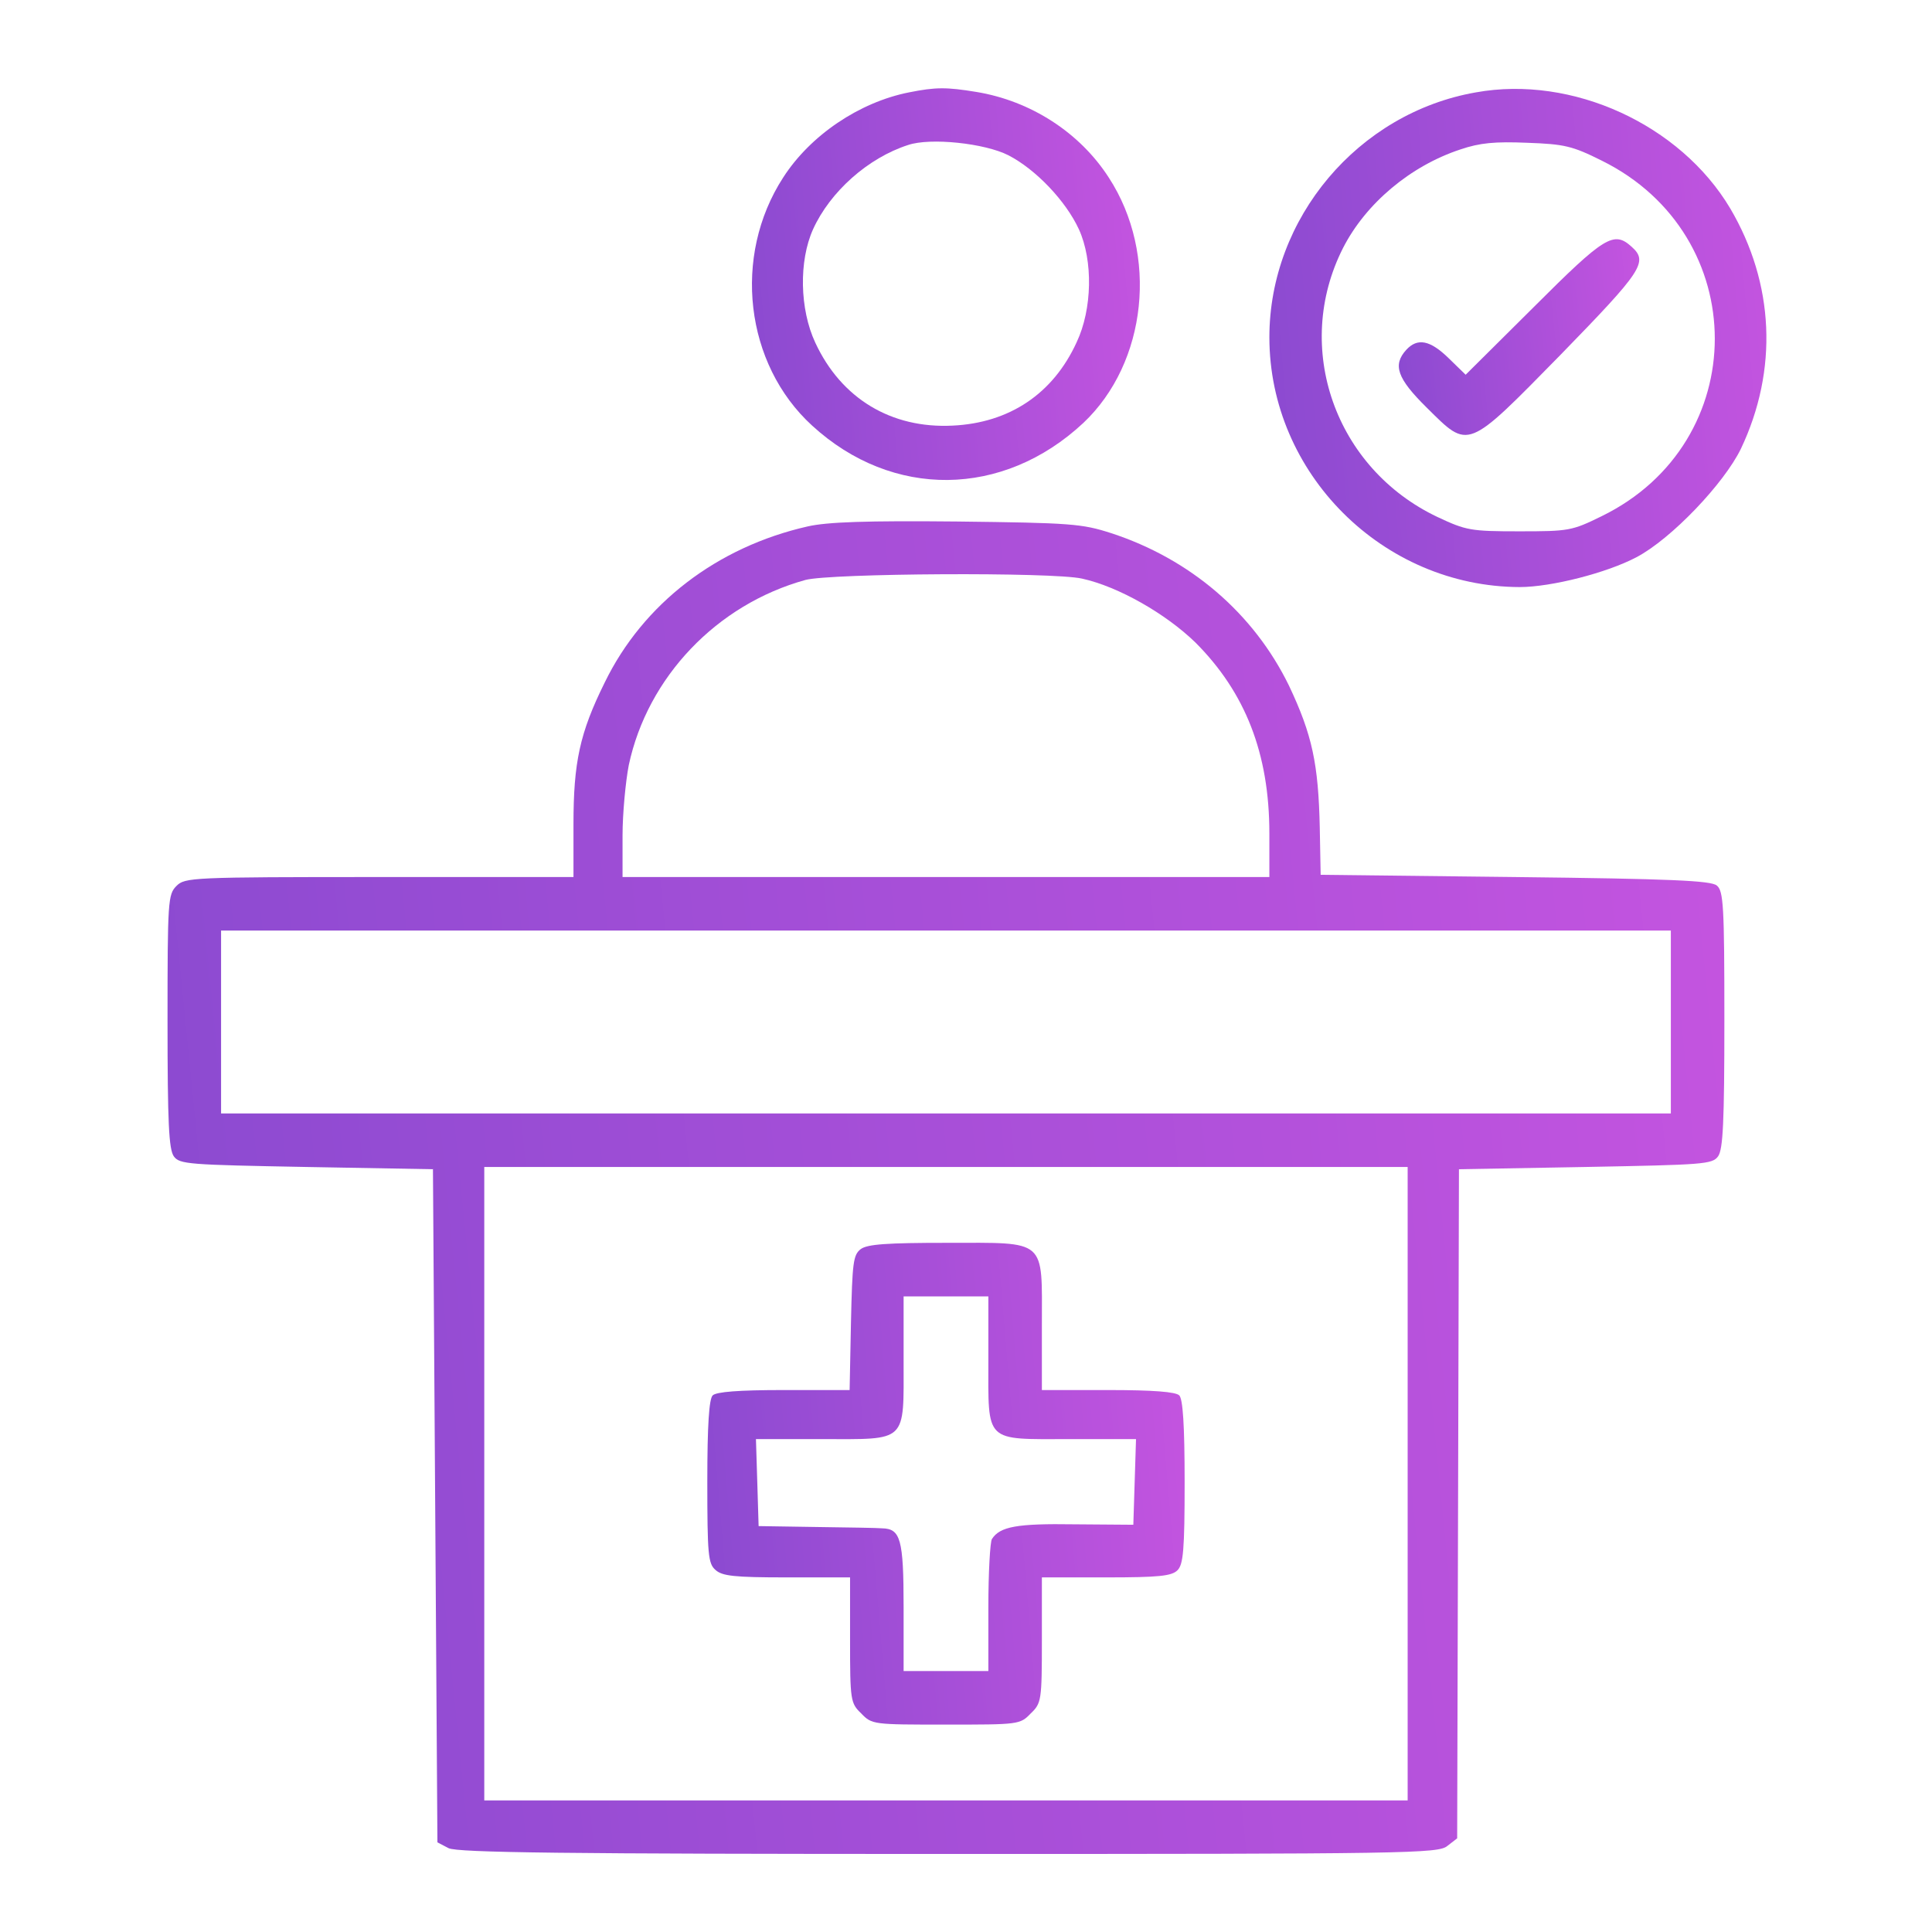 <svg width="105" height="105" viewBox="0 0 105 105" fill="none" xmlns="http://www.w3.org/2000/svg">
<path d="M49.399 5.021C46.708 5.554 44.041 7.348 42.562 9.651C39.799 13.918 40.477 19.785 44.138 23.131C48.502 27.131 54.514 27.058 58.878 22.985C62.345 19.712 62.975 13.821 60.26 9.651C58.684 7.203 56.018 5.481 53.06 4.996C51.435 4.73 50.854 4.73 49.399 5.021ZM54.805 8.439C56.309 9.215 57.933 10.936 58.636 12.463C59.412 14.161 59.363 16.803 58.515 18.597C57.23 21.409 54.854 22.985 51.775 23.131C48.429 23.3 45.714 21.652 44.308 18.621C43.459 16.803 43.411 14.185 44.187 12.463C45.108 10.427 47.169 8.584 49.351 7.881C50.563 7.469 53.52 7.784 54.805 8.439Z" fill="url(#paint0_linear_7042_690)"/>
<path d="M80.213 5.02C73.813 6.135 68.988 11.857 68.988 18.33C68.988 25.724 75.146 31.882 82.589 31.906C84.31 31.906 87.341 31.131 88.941 30.282C90.832 29.288 93.693 26.282 94.614 24.391C96.65 20.1 96.432 15.396 94.032 11.323C91.317 6.766 85.45 4.074 80.213 5.02ZM87.05 8.729C95.244 12.778 95.244 24.051 87.05 28.052C85.425 28.852 85.256 28.876 82.565 28.876C79.922 28.876 79.68 28.827 78.128 28.1C72.552 25.457 70.249 18.887 72.989 13.481C74.225 11.057 76.649 9.02 79.365 8.123C80.431 7.76 81.256 7.687 83.001 7.76C85.013 7.832 85.45 7.929 87.05 8.729Z" fill="url(#paint1_linear_7042_690)"/>
<path d="M83.364 16.681L79.655 20.366L78.734 19.47C77.716 18.476 77.037 18.354 76.431 19.009C75.679 19.833 75.922 20.56 77.546 22.16C79.849 24.439 79.679 24.512 84.819 19.276C89.256 14.718 89.595 14.233 88.674 13.409C87.704 12.536 87.219 12.827 83.364 16.681Z" fill="url(#paint2_linear_7042_690)"/>
<path d="M43.895 28.61C38.974 29.725 34.949 32.804 32.864 37.095C31.507 39.834 31.167 41.434 31.167 44.804V47.665H20.621C10.39 47.665 10.051 47.689 9.59 48.15C9.13 48.611 9.105 48.95 9.105 55.496C9.105 61.048 9.178 62.454 9.445 62.842C9.76 63.278 10.221 63.302 16.669 63.423L23.53 63.545L23.652 81.849L23.773 100.128L24.379 100.444C24.864 100.686 30.634 100.759 51.556 100.759C76.527 100.759 78.176 100.735 78.661 100.322L79.194 99.91L79.243 81.728L79.291 63.545L86.152 63.423C92.601 63.302 93.061 63.278 93.376 62.842C93.643 62.454 93.716 61.023 93.716 55.399C93.716 49.241 93.668 48.417 93.304 48.126C92.989 47.859 90.807 47.762 82.346 47.665L71.775 47.544L71.727 44.998C71.654 41.507 71.315 39.931 70.054 37.265C68.139 33.337 64.696 30.379 60.381 28.973C58.805 28.464 58.199 28.416 52.017 28.343C47.095 28.294 44.962 28.367 43.895 28.61ZM58.805 31.446C60.793 31.883 63.363 33.361 64.963 34.913C67.678 37.628 68.987 40.95 68.987 45.289V47.665H51.411H33.834V45.41C33.834 44.198 34.004 42.453 34.173 41.58C35.192 36.804 38.95 32.852 43.774 31.519C45.132 31.155 57.205 31.082 58.805 31.446ZM90.807 55.544V60.514H51.411H12.015V55.544V50.574H51.411H90.807V55.544ZM76.503 80.636V97.85H51.411H26.319V80.636V63.423H51.411H76.503V80.636Z" fill="url(#paint3_linear_7042_690)"/>
<path d="M46.781 67.885C46.369 68.2 46.321 68.612 46.248 71.885L46.175 75.546H42.587C40.139 75.546 38.926 75.643 38.732 75.837C38.538 76.031 38.441 77.437 38.441 80.516C38.441 84.492 38.49 84.977 38.878 85.316C39.241 85.655 39.896 85.728 42.757 85.728H46.199V89.122C46.199 92.419 46.224 92.565 46.806 93.122C47.387 93.728 47.46 93.728 51.412 93.728C55.364 93.728 55.436 93.728 56.018 93.122C56.6 92.565 56.624 92.419 56.624 89.122V85.728H60.115C62.976 85.728 63.679 85.655 63.994 85.34C64.309 85.025 64.382 84.249 64.382 80.54C64.382 77.437 64.285 76.031 64.091 75.837C63.897 75.643 62.685 75.546 60.212 75.546H56.624V72.03C56.624 67.279 56.939 67.545 51.46 67.545C48.212 67.545 47.145 67.618 46.781 67.885ZM53.715 73.897C53.715 78.455 53.472 78.213 58.127 78.213H61.74L61.667 80.54L61.594 82.867L58.394 82.843C55.267 82.795 54.345 82.964 53.909 83.643C53.812 83.789 53.715 85.461 53.715 87.352V90.819H51.412H49.109V87.328C49.109 83.643 48.939 83.085 47.945 83.061C47.727 83.037 46.127 83.013 44.381 82.989L41.229 82.94L41.157 80.564L41.084 78.213H44.648C49.351 78.213 49.109 78.455 49.109 73.921V70.455H51.412H53.715V73.897Z" fill="url(#paint4_linear_7042_690)"/>
<defs>
<linearGradient id="paint0_linear_7042_690" x1="38.188" y1="17.418" x2="64.493" y2="15.192" gradientUnits="userSpaceOnUse">
<stop stop-color="#8549CF"/>
<stop offset="1" stop-color="#C955E1"/>
</linearGradient>
<linearGradient id="paint1_linear_7042_690" x1="65.555" y1="20.881" x2="99.257" y2="18.008" gradientUnits="userSpaceOnUse">
<stop stop-color="#8549CF"/>
<stop offset="1" stop-color="#C955E1"/>
</linearGradient>
<linearGradient id="paint2_linear_7042_690" x1="74.363" y1="19.306" x2="90.603" y2="17.602" gradientUnits="userSpaceOnUse">
<stop stop-color="#8549CF"/>
<stop offset="1" stop-color="#C955E1"/>
</linearGradient>
<linearGradient id="paint3_linear_7042_690" x1="-1.649" y1="71.264" x2="103.634" y2="60.756" gradientUnits="userSpaceOnUse">
<stop stop-color="#8549CF"/>
<stop offset="1" stop-color="#C955E1"/>
</linearGradient>
<linearGradient id="paint4_linear_7042_690" x1="35.144" y1="83.065" x2="67.513" y2="80.325" gradientUnits="userSpaceOnUse">
<stop stop-color="#8549CF"/>
<stop offset="1" stop-color="#C955E1"/>
</linearGradient>
</defs>
</svg>
